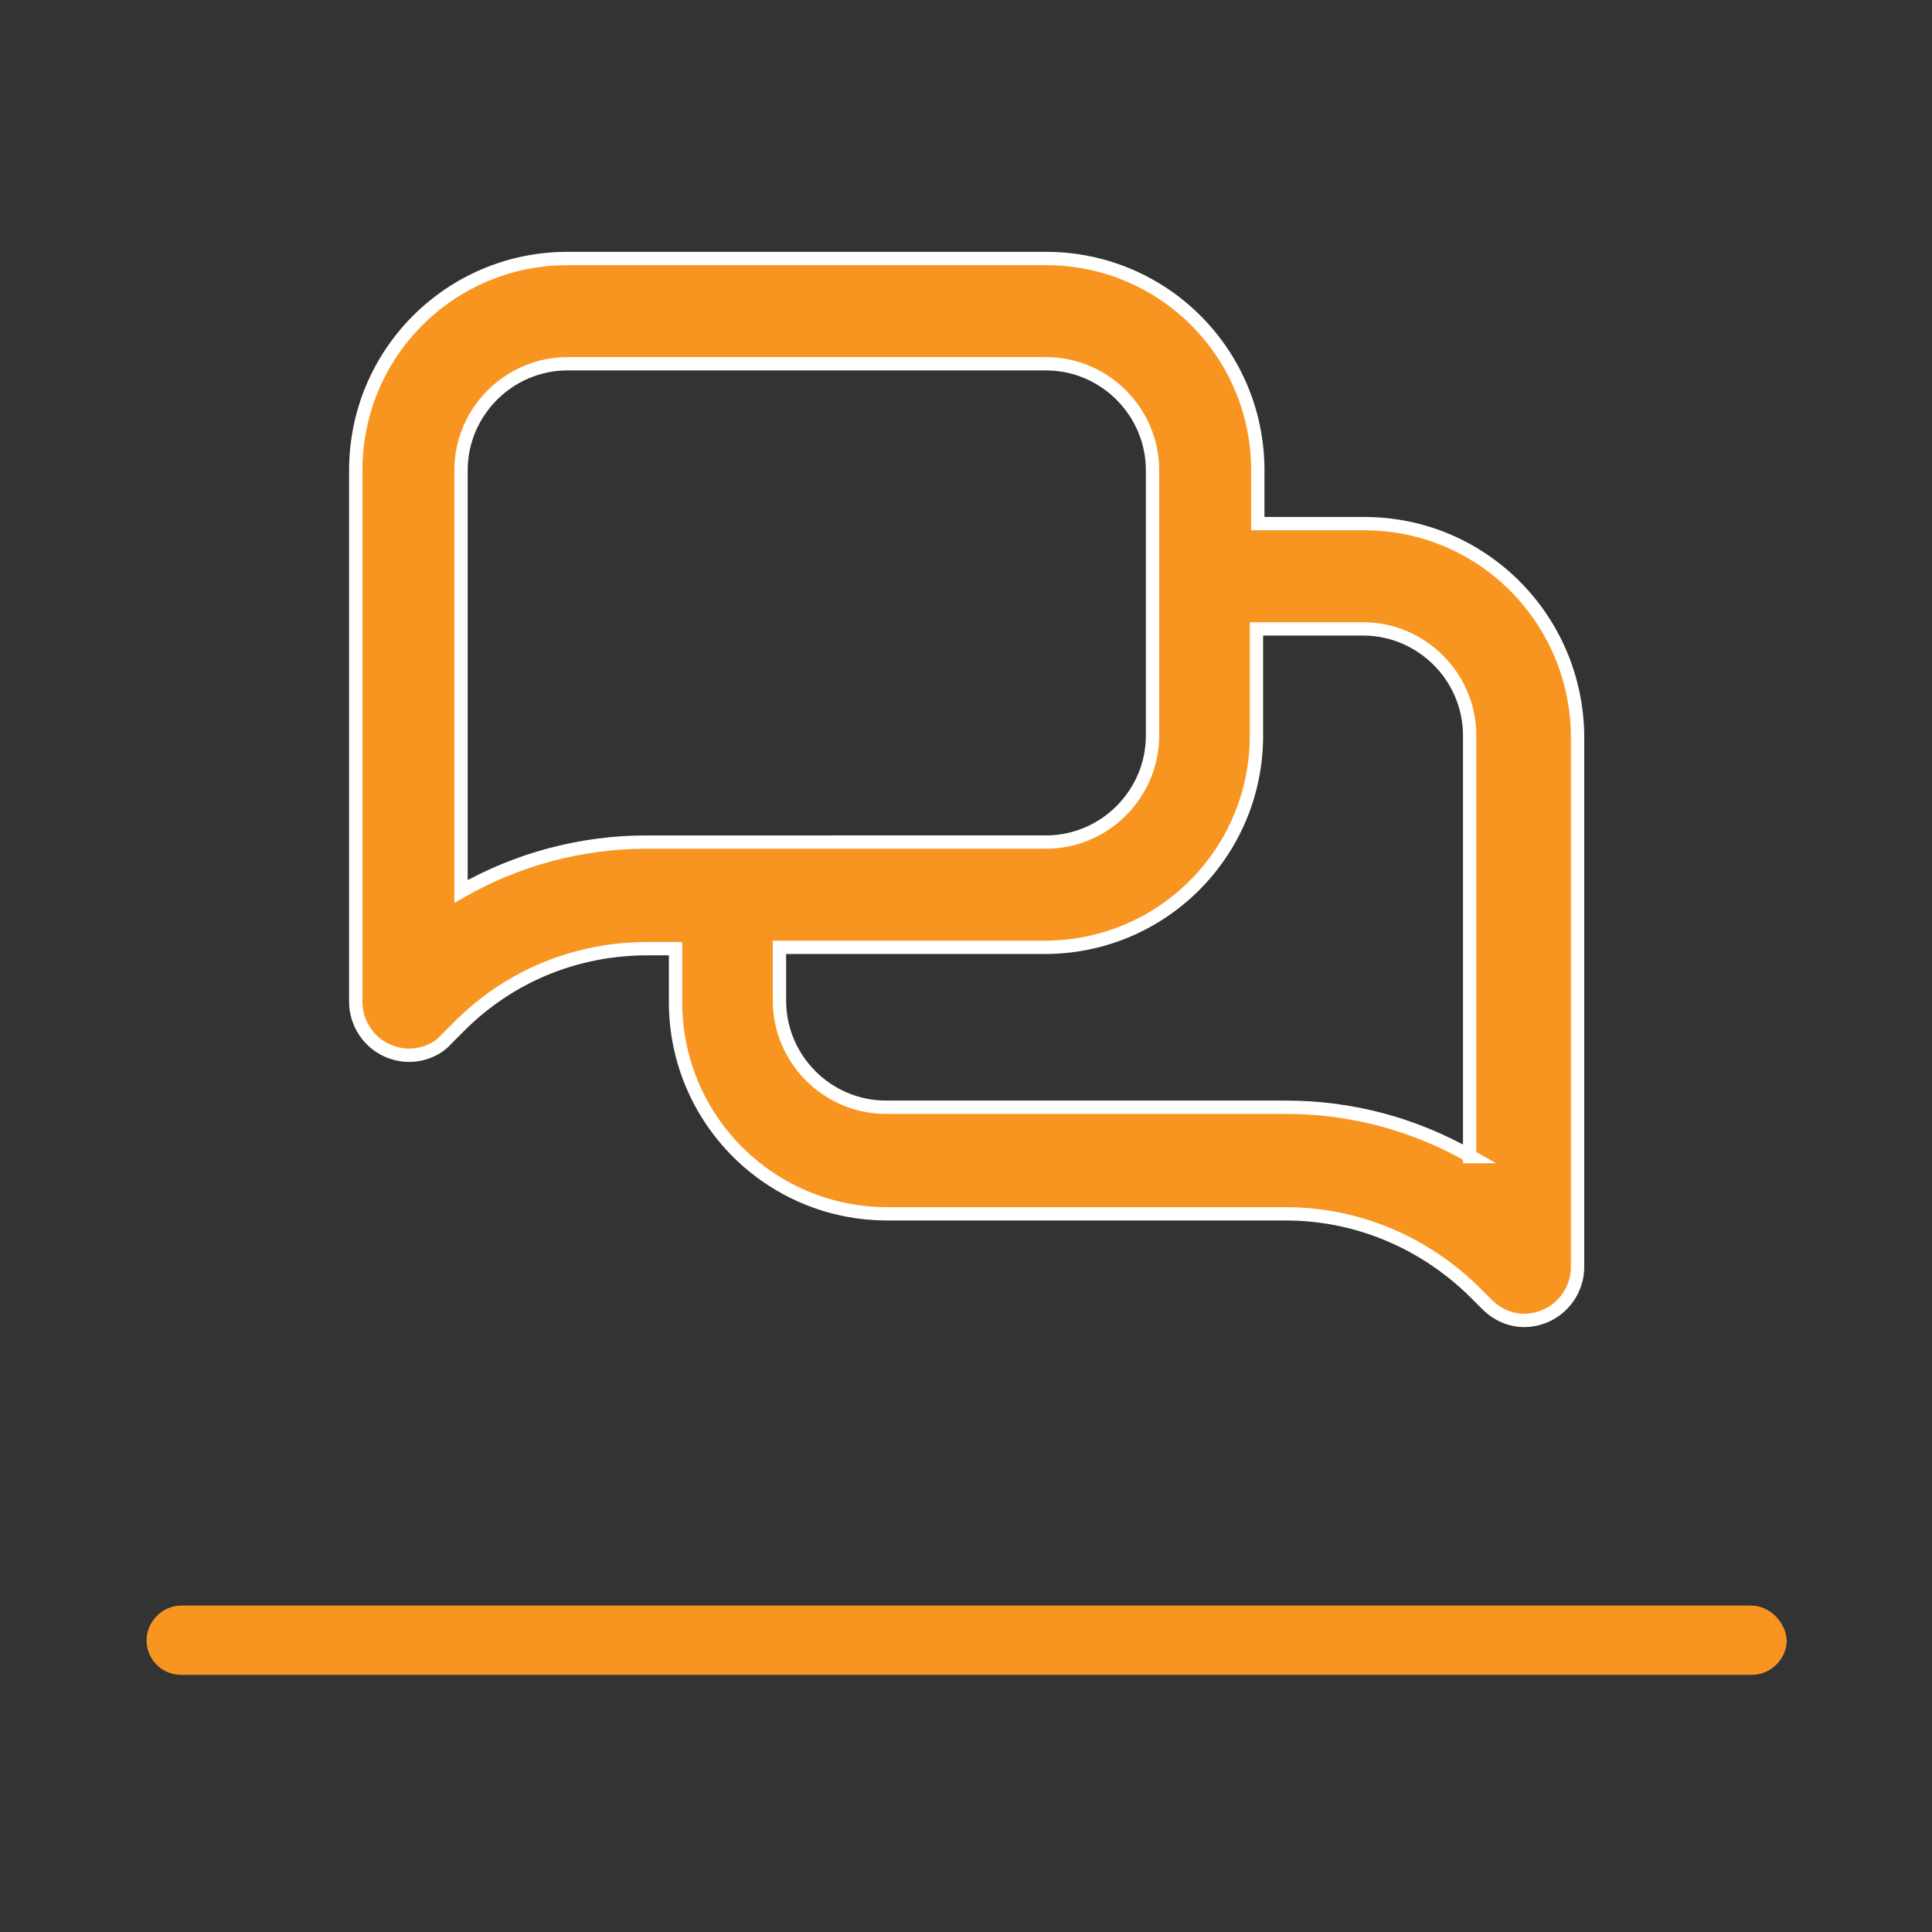 <?xml version="1.0" encoding="utf-8"?>
<!-- Generator: Adobe Illustrator 25.2.1, SVG Export Plug-In . SVG Version: 6.00 Build 0)  -->
<svg version="1.1" id="Layer_1" xmlns="http://www.w3.org/2000/svg" xmlns:xlink="http://www.w3.org/1999/xlink" x="0px" y="0px"
	 viewBox="0 0 145 145" style="enable-background:new 0 0 145 145;" xml:space="preserve">
<rect x="0" y="0" width="145" height="145" fill="#333333" stroke="none"/>
<style type="text/css">
	.st0{fill:#F89521;}
	.st1{fill:#F89521;stroke:#FFFFFF;stroke-miterlimit:10;}
</style>
<g>
	<g>
		<path class="st0" d="M131.4,120.5H13.6c-1.4,0-2.6,1.2-2.6,2.6c0,1.4,1.1,2.6,2.6,2.6h117.9c1.4,0,2.6-1.2,2.6-2.6
			C134,121.7,132.8,120.5,131.4,120.5z"/>
	</g>
	<path class="st1" d="M102.4,39.3h-8v-4c0-8.8-7.1-15.9-15.9-15.9H42.6c-8.8,0-15.9,7.1-15.9,15.9v39.9c0,1.6,1,3.1,2.5,3.7
		c0.5,0.2,1,0.3,1.5,0.3c1,0,2.1-0.4,2.8-1.2l1-1c3.8-3.8,8.8-5.8,14.1-5.8h2.1v4c0,8.8,7.1,15.9,15.9,15.9h29.9
		c5.3,0,10.3,2.1,14.1,5.8l1,1c0.8,0.8,1.8,1.2,2.8,1.2c0.5,0,1-0.1,1.5-0.3c1.5-0.6,2.5-2.1,2.5-3.7V55.2
		C118.3,46.4,111.2,39.3,102.4,39.3L102.4,39.3z M34.6,66.9V35.3c0-4.4,3.6-8,8-8h35.9c4.4,0,8,3.6,8,8v19.9c0,4.4-3.6,8-8,8H48.5
		C43.6,63.2,38.8,64.5,34.6,66.9L34.6,66.9z M110.4,86.8c-4.2-2.4-8.9-3.7-13.9-3.7H66.5c-4.4,0-8-3.6-8-8v-4h19.9
		c8.8,0,15.9-7.1,15.9-15.9v-8h8c4.4,0,8,3.6,8,8V86.8z"/>
</g>
</svg>
